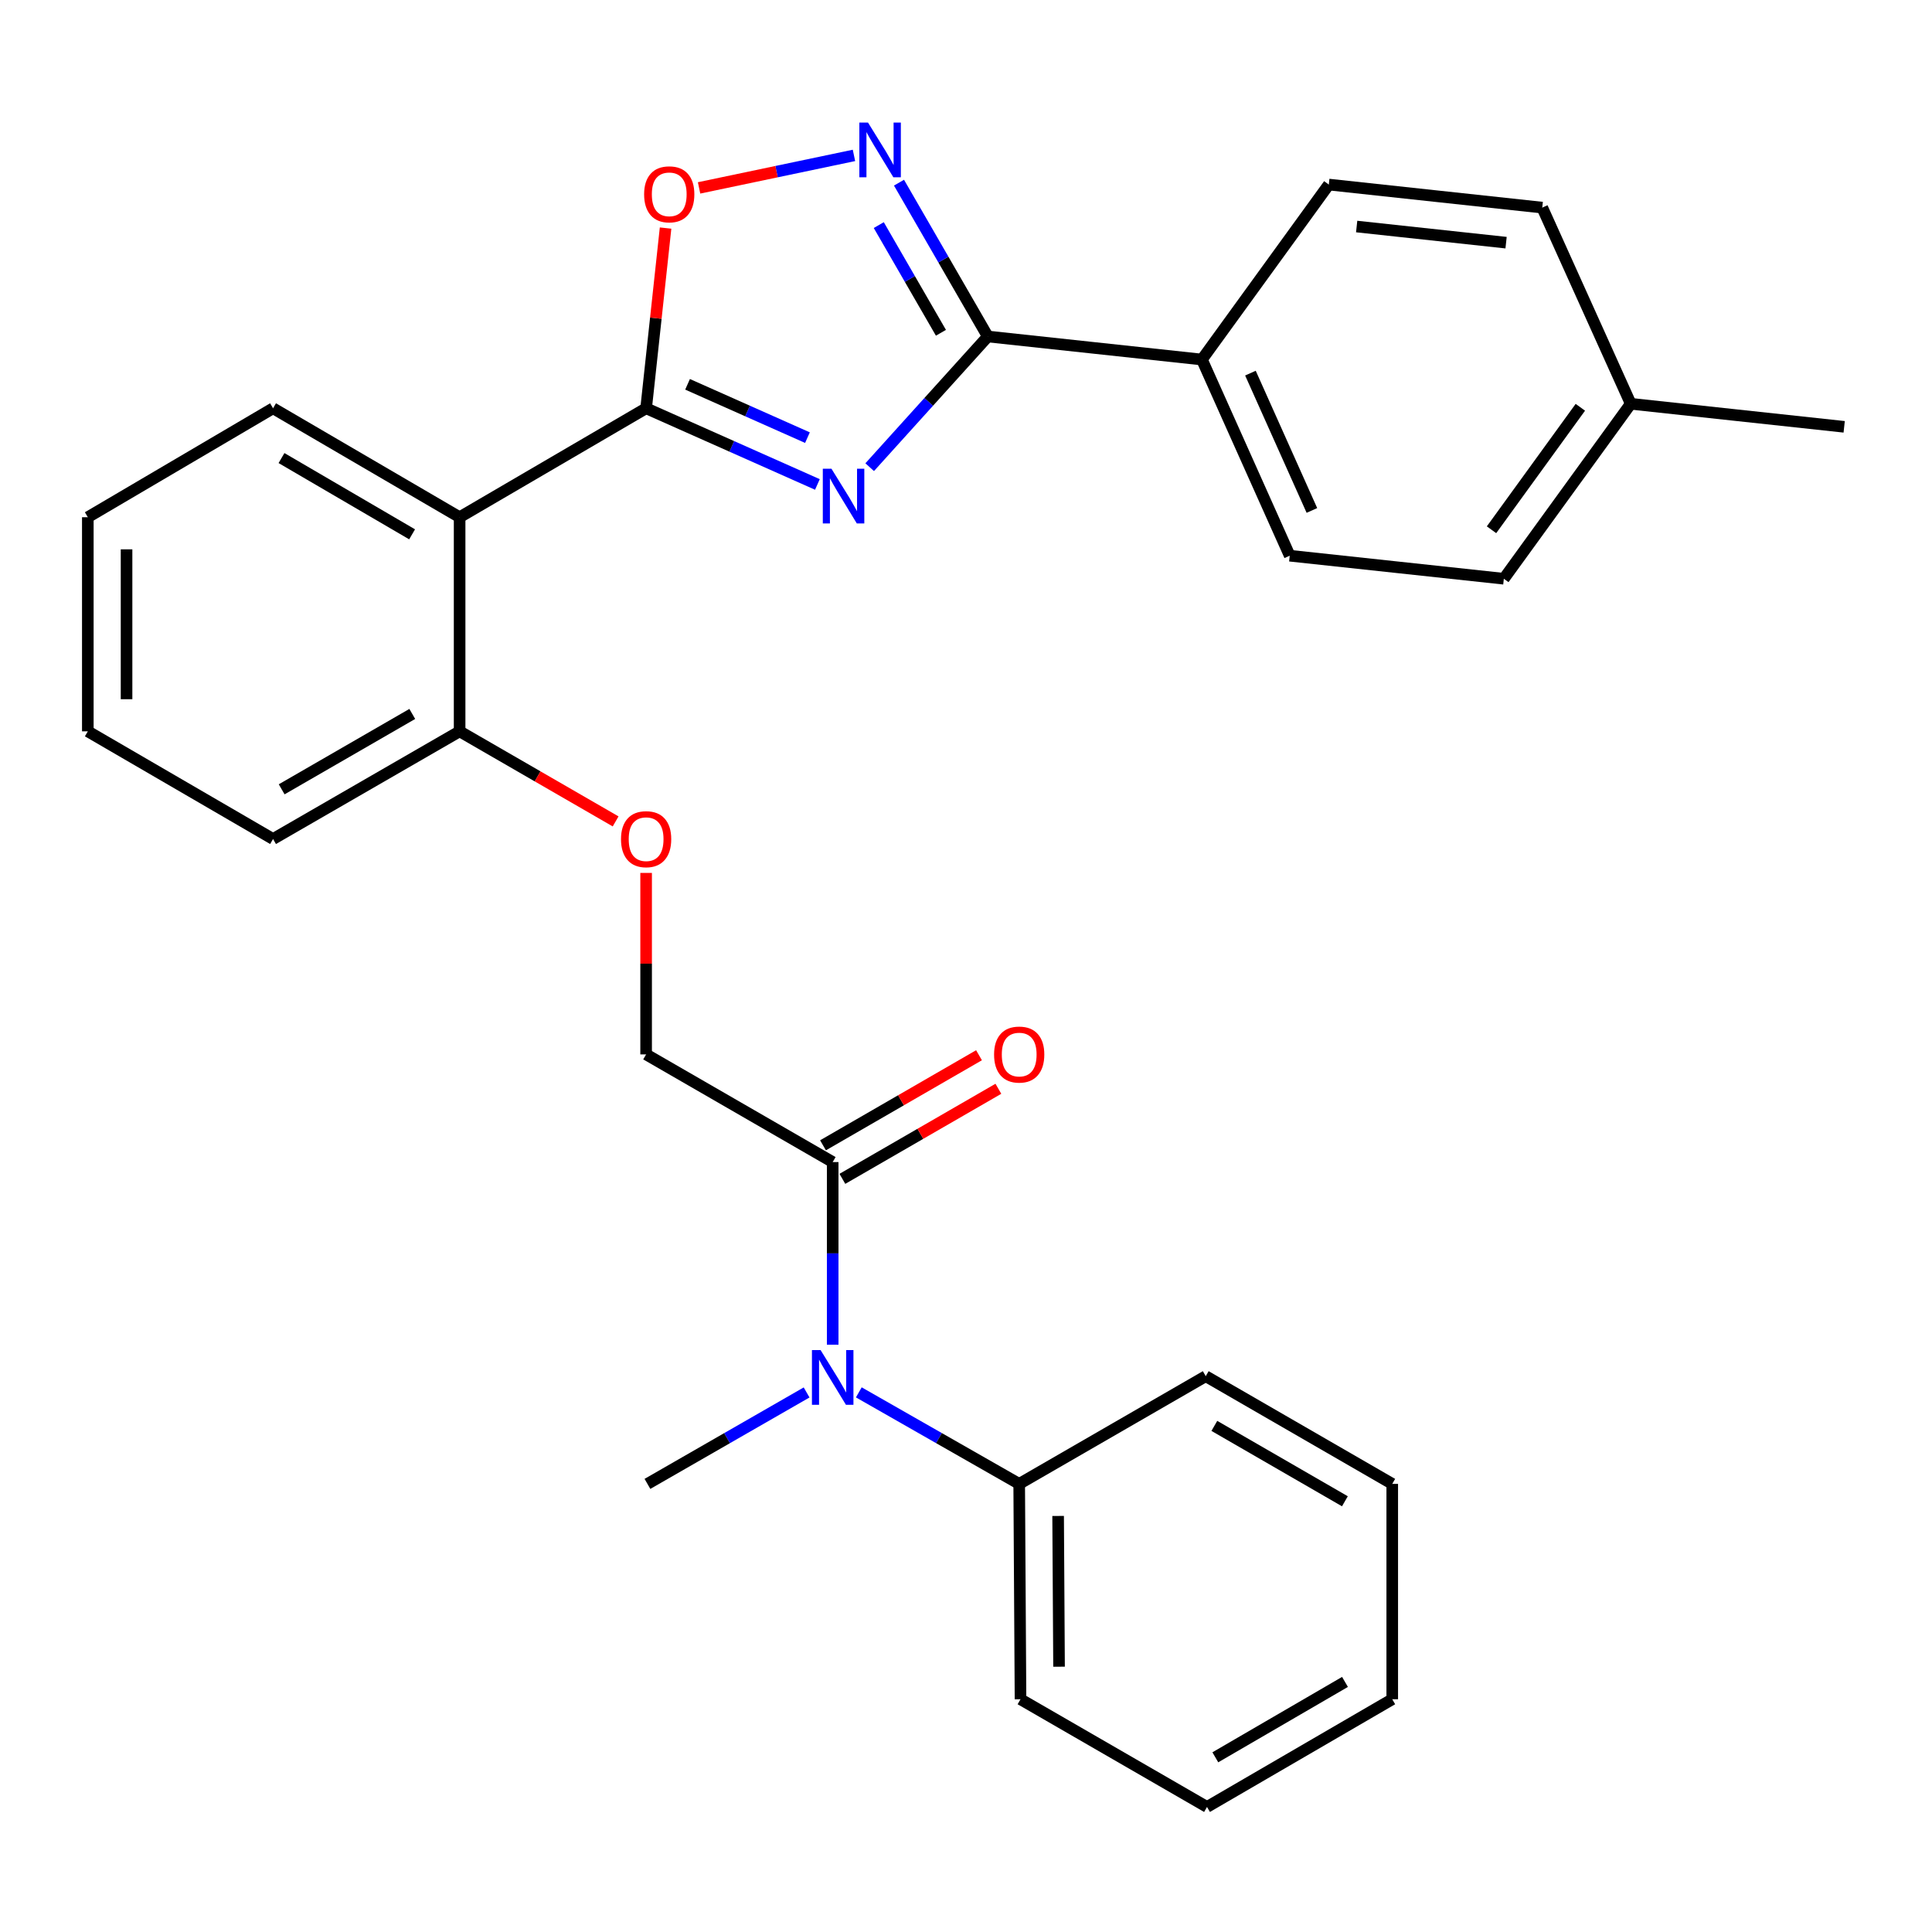 <?xml version='1.0' encoding='iso-8859-1'?>
<svg version='1.1' baseProfile='full'
              xmlns='http://www.w3.org/2000/svg'
                      xmlns:rdkit='http://www.rdkit.org/xml'
                      xmlns:xlink='http://www.w3.org/1999/xlink'
                  xml:space='preserve'
width='1000px' height='1000px' viewBox='0 0 1000 1000'>
<!-- END OF HEADER -->
<rect style='opacity:1.0;fill:#FFFFFF;stroke:none' width='1000' height='1000' x='0' y='0'> </rect>
<path class='bond-0' d='M 423.088,250.755 L 378.76,231.038' style='fill:none;fill-rule:evenodd;stroke:#0000FF;stroke-width:6px;stroke-linecap:butt;stroke-linejoin:miter;stroke-opacity:1' />
<path class='bond-0' d='M 378.76,231.038 L 334.432,211.322' style='fill:none;fill-rule:evenodd;stroke:#000000;stroke-width:6px;stroke-linecap:butt;stroke-linejoin:miter;stroke-opacity:1' />
<path class='bond-0' d='M 417.938,226.522 L 386.908,212.72' style='fill:none;fill-rule:evenodd;stroke:#0000FF;stroke-width:6px;stroke-linecap:butt;stroke-linejoin:miter;stroke-opacity:1' />
<path class='bond-0' d='M 386.908,212.72 L 355.879,198.918' style='fill:none;fill-rule:evenodd;stroke:#000000;stroke-width:6px;stroke-linecap:butt;stroke-linejoin:miter;stroke-opacity:1' />
<path class='bond-1' d='M 450.148,241.812 L 480.715,207.988' style='fill:none;fill-rule:evenodd;stroke:#0000FF;stroke-width:6px;stroke-linecap:butt;stroke-linejoin:miter;stroke-opacity:1' />
<path class='bond-1' d='M 480.715,207.988 L 511.283,174.165' style='fill:none;fill-rule:evenodd;stroke:#000000;stroke-width:6px;stroke-linecap:butt;stroke-linejoin:miter;stroke-opacity:1' />
<path class='bond-3' d='M 334.432,211.322 L 237.898,267.714' style='fill:none;fill-rule:evenodd;stroke:#000000;stroke-width:6px;stroke-linecap:butt;stroke-linejoin:miter;stroke-opacity:1' />
<path class='bond-4' d='M 334.432,211.322 L 339.466,164.683' style='fill:none;fill-rule:evenodd;stroke:#000000;stroke-width:6px;stroke-linecap:butt;stroke-linejoin:miter;stroke-opacity:1' />
<path class='bond-4' d='M 339.466,164.683 L 344.501,118.044' style='fill:none;fill-rule:evenodd;stroke:#FF0000;stroke-width:6px;stroke-linecap:butt;stroke-linejoin:miter;stroke-opacity:1' />
<path class='bond-2' d='M 511.283,174.165 L 488.302,134.355' style='fill:none;fill-rule:evenodd;stroke:#000000;stroke-width:6px;stroke-linecap:butt;stroke-linejoin:miter;stroke-opacity:1' />
<path class='bond-2' d='M 488.302,134.355 L 465.32,94.545' style='fill:none;fill-rule:evenodd;stroke:#0000FF;stroke-width:6px;stroke-linecap:butt;stroke-linejoin:miter;stroke-opacity:1' />
<path class='bond-2' d='M 487.025,172.245 L 470.938,144.378' style='fill:none;fill-rule:evenodd;stroke:#000000;stroke-width:6px;stroke-linecap:butt;stroke-linejoin:miter;stroke-opacity:1' />
<path class='bond-2' d='M 470.938,144.378 L 454.851,116.511' style='fill:none;fill-rule:evenodd;stroke:#0000FF;stroke-width:6px;stroke-linecap:butt;stroke-linejoin:miter;stroke-opacity:1' />
<path class='bond-7' d='M 511.283,174.165 L 622.107,186.094' style='fill:none;fill-rule:evenodd;stroke:#000000;stroke-width:6px;stroke-linecap:butt;stroke-linejoin:miter;stroke-opacity:1' />
<path class='bond-29' d='M 442.009,80.436 L 401.923,88.847' style='fill:none;fill-rule:evenodd;stroke:#0000FF;stroke-width:6px;stroke-linecap:butt;stroke-linejoin:miter;stroke-opacity:1' />
<path class='bond-29' d='M 401.923,88.847 L 361.837,97.257' style='fill:none;fill-rule:evenodd;stroke:#FF0000;stroke-width:6px;stroke-linecap:butt;stroke-linejoin:miter;stroke-opacity:1' />
<path class='bond-8' d='M 237.898,267.714 L 237.898,378.538' style='fill:none;fill-rule:evenodd;stroke:#000000;stroke-width:6px;stroke-linecap:butt;stroke-linejoin:miter;stroke-opacity:1' />
<path class='bond-18' d='M 237.898,267.714 L 141.331,211.322' style='fill:none;fill-rule:evenodd;stroke:#000000;stroke-width:6px;stroke-linecap:butt;stroke-linejoin:miter;stroke-opacity:1' />
<path class='bond-18' d='M 213.303,276.568 L 145.706,237.093' style='fill:none;fill-rule:evenodd;stroke:#000000;stroke-width:6px;stroke-linecap:butt;stroke-linejoin:miter;stroke-opacity:1' />
<path class='bond-5' d='M 431,601.489 L 334.432,545.754' style='fill:none;fill-rule:evenodd;stroke:#000000;stroke-width:6px;stroke-linecap:butt;stroke-linejoin:miter;stroke-opacity:1' />
<path class='bond-6' d='M 431,601.489 L 431,648.756' style='fill:none;fill-rule:evenodd;stroke:#000000;stroke-width:6px;stroke-linecap:butt;stroke-linejoin:miter;stroke-opacity:1' />
<path class='bond-6' d='M 431,648.756 L 431,696.023' style='fill:none;fill-rule:evenodd;stroke:#0000FF;stroke-width:6px;stroke-linecap:butt;stroke-linejoin:miter;stroke-opacity:1' />
<path class='bond-11' d='M 436.012,610.17 L 476.385,586.86' style='fill:none;fill-rule:evenodd;stroke:#000000;stroke-width:6px;stroke-linecap:butt;stroke-linejoin:miter;stroke-opacity:1' />
<path class='bond-11' d='M 476.385,586.86 L 516.759,563.55' style='fill:none;fill-rule:evenodd;stroke:#FF0000;stroke-width:6px;stroke-linecap:butt;stroke-linejoin:miter;stroke-opacity:1' />
<path class='bond-11' d='M 425.987,592.808 L 466.361,569.497' style='fill:none;fill-rule:evenodd;stroke:#000000;stroke-width:6px;stroke-linecap:butt;stroke-linejoin:miter;stroke-opacity:1' />
<path class='bond-11' d='M 466.361,569.497 L 506.734,546.187' style='fill:none;fill-rule:evenodd;stroke:#FF0000;stroke-width:6px;stroke-linecap:butt;stroke-linejoin:miter;stroke-opacity:1' />
<path class='bond-12' d='M 444.518,720.685 L 486.026,744.372' style='fill:none;fill-rule:evenodd;stroke:#0000FF;stroke-width:6px;stroke-linecap:butt;stroke-linejoin:miter;stroke-opacity:1' />
<path class='bond-12' d='M 486.026,744.372 L 527.533,768.059' style='fill:none;fill-rule:evenodd;stroke:#000000;stroke-width:6px;stroke-linecap:butt;stroke-linejoin:miter;stroke-opacity:1' />
<path class='bond-19' d='M 417.495,720.729 L 376.303,744.394' style='fill:none;fill-rule:evenodd;stroke:#0000FF;stroke-width:6px;stroke-linecap:butt;stroke-linejoin:miter;stroke-opacity:1' />
<path class='bond-19' d='M 376.303,744.394 L 335.112,768.059' style='fill:none;fill-rule:evenodd;stroke:#000000;stroke-width:6px;stroke-linecap:butt;stroke-linejoin:miter;stroke-opacity:1' />
<path class='bond-13' d='M 622.107,186.094 L 667.561,287.629' style='fill:none;fill-rule:evenodd;stroke:#000000;stroke-width:6px;stroke-linecap:butt;stroke-linejoin:miter;stroke-opacity:1' />
<path class='bond-13' d='M 647.224,193.132 L 679.042,264.207' style='fill:none;fill-rule:evenodd;stroke:#000000;stroke-width:6px;stroke-linecap:butt;stroke-linejoin:miter;stroke-opacity:1' />
<path class='bond-14' d='M 622.107,186.094 L 687.788,95.53' style='fill:none;fill-rule:evenodd;stroke:#000000;stroke-width:6px;stroke-linecap:butt;stroke-linejoin:miter;stroke-opacity:1' />
<path class='bond-9' d='M 237.898,378.538 L 278.272,401.848' style='fill:none;fill-rule:evenodd;stroke:#000000;stroke-width:6px;stroke-linecap:butt;stroke-linejoin:miter;stroke-opacity:1' />
<path class='bond-9' d='M 278.272,401.848 L 318.646,425.158' style='fill:none;fill-rule:evenodd;stroke:#FF0000;stroke-width:6px;stroke-linecap:butt;stroke-linejoin:miter;stroke-opacity:1' />
<path class='bond-20' d='M 237.898,378.538 L 141.331,434.273' style='fill:none;fill-rule:evenodd;stroke:#000000;stroke-width:6px;stroke-linecap:butt;stroke-linejoin:miter;stroke-opacity:1' />
<path class='bond-20' d='M 213.392,369.534 L 145.794,408.548' style='fill:none;fill-rule:evenodd;stroke:#000000;stroke-width:6px;stroke-linecap:butt;stroke-linejoin:miter;stroke-opacity:1' />
<path class='bond-10' d='M 334.432,451.82 L 334.432,498.787' style='fill:none;fill-rule:evenodd;stroke:#FF0000;stroke-width:6px;stroke-linecap:butt;stroke-linejoin:miter;stroke-opacity:1' />
<path class='bond-10' d='M 334.432,498.787 L 334.432,545.754' style='fill:none;fill-rule:evenodd;stroke:#000000;stroke-width:6px;stroke-linecap:butt;stroke-linejoin:miter;stroke-opacity:1' />
<path class='bond-21' d='M 527.533,768.059 L 528.213,879.529' style='fill:none;fill-rule:evenodd;stroke:#000000;stroke-width:6px;stroke-linecap:butt;stroke-linejoin:miter;stroke-opacity:1' />
<path class='bond-21' d='M 547.683,784.657 L 548.159,862.686' style='fill:none;fill-rule:evenodd;stroke:#000000;stroke-width:6px;stroke-linecap:butt;stroke-linejoin:miter;stroke-opacity:1' />
<path class='bond-22' d='M 527.533,768.059 L 624.089,712.313' style='fill:none;fill-rule:evenodd;stroke:#000000;stroke-width:6px;stroke-linecap:butt;stroke-linejoin:miter;stroke-opacity:1' />
<path class='bond-16' d='M 667.561,287.629 L 778.385,299.557' style='fill:none;fill-rule:evenodd;stroke:#000000;stroke-width:6px;stroke-linecap:butt;stroke-linejoin:miter;stroke-opacity:1' />
<path class='bond-15' d='M 687.788,95.53 L 798.267,107.459' style='fill:none;fill-rule:evenodd;stroke:#000000;stroke-width:6px;stroke-linecap:butt;stroke-linejoin:miter;stroke-opacity:1' />
<path class='bond-15' d='M 702.208,117.252 L 779.543,125.602' style='fill:none;fill-rule:evenodd;stroke:#000000;stroke-width:6px;stroke-linecap:butt;stroke-linejoin:miter;stroke-opacity:1' />
<path class='bond-17' d='M 798.267,107.459 L 844.067,208.994' style='fill:none;fill-rule:evenodd;stroke:#000000;stroke-width:6px;stroke-linecap:butt;stroke-linejoin:miter;stroke-opacity:1' />
<path class='bond-30' d='M 778.385,299.557 L 844.067,208.994' style='fill:none;fill-rule:evenodd;stroke:#000000;stroke-width:6px;stroke-linecap:butt;stroke-linejoin:miter;stroke-opacity:1' />
<path class='bond-30' d='M 772.008,274.202 L 817.985,210.808' style='fill:none;fill-rule:evenodd;stroke:#000000;stroke-width:6px;stroke-linecap:butt;stroke-linejoin:miter;stroke-opacity:1' />
<path class='bond-23' d='M 844.067,208.994 L 954.545,220.923' style='fill:none;fill-rule:evenodd;stroke:#000000;stroke-width:6px;stroke-linecap:butt;stroke-linejoin:miter;stroke-opacity:1' />
<path class='bond-24' d='M 141.331,211.322 L 45.455,267.714' style='fill:none;fill-rule:evenodd;stroke:#000000;stroke-width:6px;stroke-linecap:butt;stroke-linejoin:miter;stroke-opacity:1' />
<path class='bond-31' d='M 141.331,434.273 L 45.455,378.538' style='fill:none;fill-rule:evenodd;stroke:#000000;stroke-width:6px;stroke-linecap:butt;stroke-linejoin:miter;stroke-opacity:1' />
<path class='bond-27' d='M 528.213,879.529 L 624.747,935.275' style='fill:none;fill-rule:evenodd;stroke:#000000;stroke-width:6px;stroke-linecap:butt;stroke-linejoin:miter;stroke-opacity:1' />
<path class='bond-26' d='M 624.089,712.313 L 720.623,768.059' style='fill:none;fill-rule:evenodd;stroke:#000000;stroke-width:6px;stroke-linecap:butt;stroke-linejoin:miter;stroke-opacity:1' />
<path class='bond-26' d='M 628.544,738.036 L 696.117,777.059' style='fill:none;fill-rule:evenodd;stroke:#000000;stroke-width:6px;stroke-linecap:butt;stroke-linejoin:miter;stroke-opacity:1' />
<path class='bond-25' d='M 45.455,267.714 L 45.455,378.538' style='fill:none;fill-rule:evenodd;stroke:#000000;stroke-width:6px;stroke-linecap:butt;stroke-linejoin:miter;stroke-opacity:1' />
<path class='bond-25' d='M 65.503,284.337 L 65.503,361.914' style='fill:none;fill-rule:evenodd;stroke:#000000;stroke-width:6px;stroke-linecap:butt;stroke-linejoin:miter;stroke-opacity:1' />
<path class='bond-28' d='M 720.623,768.059 L 720.623,879.529' style='fill:none;fill-rule:evenodd;stroke:#000000;stroke-width:6px;stroke-linecap:butt;stroke-linejoin:miter;stroke-opacity:1' />
<path class='bond-32' d='M 624.747,935.275 L 720.623,879.529' style='fill:none;fill-rule:evenodd;stroke:#000000;stroke-width:6px;stroke-linecap:butt;stroke-linejoin:miter;stroke-opacity:1' />
<path class='bond-32' d='M 629.051,909.581 L 696.164,870.559' style='fill:none;fill-rule:evenodd;stroke:#000000;stroke-width:6px;stroke-linecap:butt;stroke-linejoin:miter;stroke-opacity:1' />
<path  class='atom-0' d='M 430.364 242.616
L 439.644 257.616
Q 440.564 259.096, 442.044 261.776
Q 443.524 264.456, 443.604 264.616
L 443.604 242.616
L 447.364 242.616
L 447.364 270.936
L 443.484 270.936
L 433.524 254.536
Q 432.364 252.616, 431.124 250.416
Q 429.924 248.216, 429.564 247.536
L 429.564 270.936
L 425.884 270.936
L 425.884 242.616
L 430.364 242.616
' fill='#0000FF'/>
<path  class='atom-3' d='M 449.277 63.438
L 458.557 78.438
Q 459.477 79.918, 460.957 82.598
Q 462.437 85.278, 462.517 85.438
L 462.517 63.438
L 466.277 63.438
L 466.277 91.758
L 462.397 91.758
L 452.437 75.358
Q 451.277 73.438, 450.037 71.238
Q 448.837 69.038, 448.477 68.358
L 448.477 91.758
L 444.797 91.758
L 444.797 63.438
L 449.277 63.438
' fill='#0000FF'/>
<path  class='atom-5' d='M 333.395 100.578
Q 333.395 93.778, 336.755 89.978
Q 340.115 86.177, 346.395 86.177
Q 352.675 86.177, 356.035 89.978
Q 359.395 93.778, 359.395 100.578
Q 359.395 107.458, 355.995 111.378
Q 352.595 115.258, 346.395 115.258
Q 340.155 115.258, 336.755 111.378
Q 333.395 107.498, 333.395 100.578
M 346.395 112.058
Q 350.715 112.058, 353.035 109.178
Q 355.395 106.258, 355.395 100.578
Q 355.395 95.017, 353.035 92.218
Q 350.715 89.377, 346.395 89.377
Q 342.075 89.377, 339.715 92.177
Q 337.395 94.978, 337.395 100.578
Q 337.395 106.298, 339.715 109.178
Q 342.075 112.058, 346.395 112.058
' fill='#FF0000'/>
<path  class='atom-7' d='M 424.74 698.81
L 434.02 713.81
Q 434.94 715.29, 436.42 717.97
Q 437.9 720.65, 437.98 720.81
L 437.98 698.81
L 441.74 698.81
L 441.74 727.13
L 437.86 727.13
L 427.9 710.73
Q 426.74 708.81, 425.5 706.61
Q 424.3 704.41, 423.94 703.73
L 423.94 727.13
L 420.26 727.13
L 420.26 698.81
L 424.74 698.81
' fill='#0000FF'/>
<path  class='atom-10' d='M 321.432 434.353
Q 321.432 427.553, 324.792 423.753
Q 328.152 419.953, 334.432 419.953
Q 340.712 419.953, 344.072 423.753
Q 347.432 427.553, 347.432 434.353
Q 347.432 441.233, 344.032 445.153
Q 340.632 449.033, 334.432 449.033
Q 328.192 449.033, 324.792 445.153
Q 321.432 441.273, 321.432 434.353
M 334.432 445.833
Q 338.752 445.833, 341.072 442.953
Q 343.432 440.033, 343.432 434.353
Q 343.432 428.793, 341.072 425.993
Q 338.752 423.153, 334.432 423.153
Q 330.112 423.153, 327.752 425.953
Q 325.432 428.753, 325.432 434.353
Q 325.432 440.073, 327.752 442.953
Q 330.112 445.833, 334.432 445.833
' fill='#FF0000'/>
<path  class='atom-12' d='M 514.533 545.834
Q 514.533 539.034, 517.893 535.234
Q 521.253 531.434, 527.533 531.434
Q 533.813 531.434, 537.173 535.234
Q 540.533 539.034, 540.533 545.834
Q 540.533 552.714, 537.133 556.634
Q 533.733 560.514, 527.533 560.514
Q 521.293 560.514, 517.893 556.634
Q 514.533 552.754, 514.533 545.834
M 527.533 557.314
Q 531.853 557.314, 534.173 554.434
Q 536.533 551.514, 536.533 545.834
Q 536.533 540.274, 534.173 537.474
Q 531.853 534.634, 527.533 534.634
Q 523.213 534.634, 520.853 537.434
Q 518.533 540.234, 518.533 545.834
Q 518.533 551.554, 520.853 554.434
Q 523.213 557.314, 527.533 557.314
' fill='#FF0000'/>
</svg>
